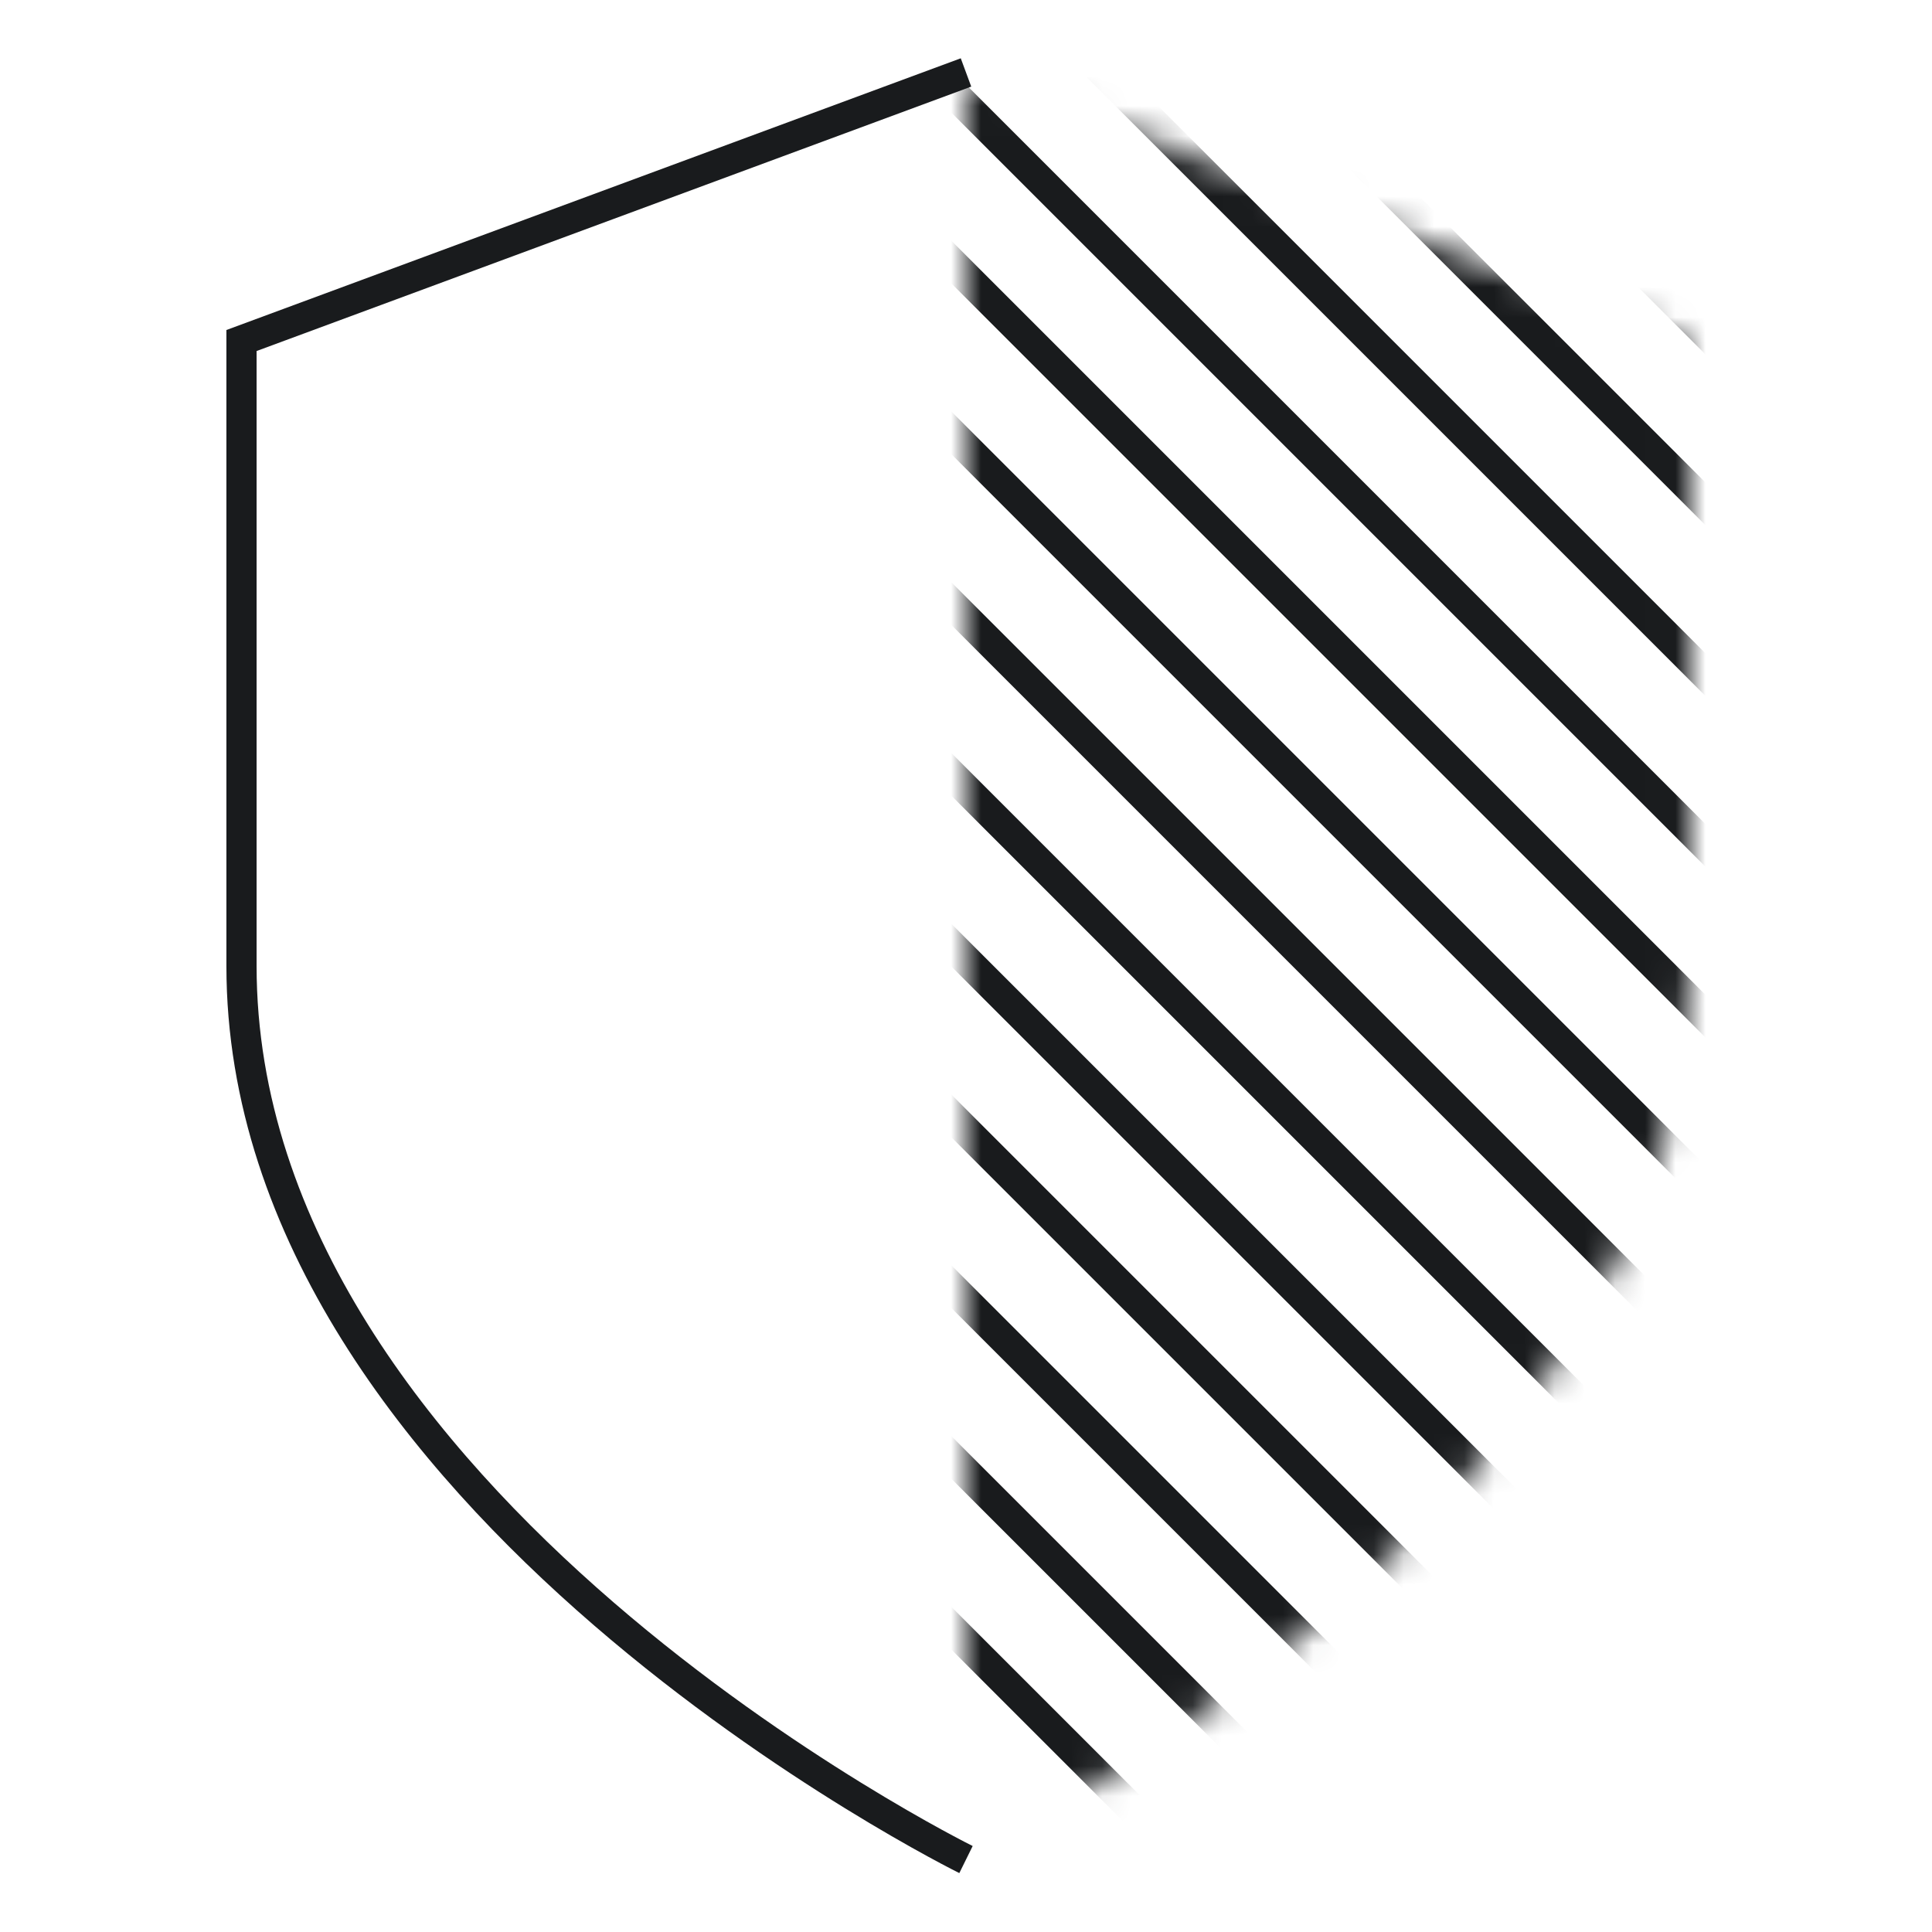<svg width="64" height="64" viewBox="0 0 64 64" fill="none" xmlns="http://www.w3.org/2000/svg">
<path d="M32 2.4L8 11.28V32C8 49.76 32 61.6 32 61.6" stroke="#191B1D"/>
<mask id="mask0_710_221265" style="mask-type:alpha" maskUnits="userSpaceOnUse" x="32" y="2" width="24" height="60">
<path fill-rule="evenodd" clip-rule="evenodd" d="M32.001 61.597C32.313 61.442 55.998 49.641 55.998 31.999V11.279L32.001 2.4L32.001 61.597Z" fill="white"/>
</mask>
<g mask="url(#mask0_710_221265)">
<path d="M54.585 -24.818L323.286 243.883" stroke="#191B1D"/>
<path d="M51.757 -21.989L320.457 246.711" stroke="#191B1D"/>
<path d="M48.928 -19.161L317.629 249.54" stroke="#191B1D"/>
<path d="M46.1 -16.332L314.801 252.368" stroke="#191B1D"/>
<path d="M43.272 -13.504L311.972 255.197" stroke="#191B1D"/>
<path d="M40.443 -10.675L309.143 258.025" stroke="#191B1D"/>
<path d="M37.615 -7.847L306.315 260.854" stroke="#191B1D"/>
<path d="M34.786 -5.019L303.487 263.682" stroke="#191B1D"/>
<path d="M31.957 -2.19L300.658 266.51" stroke="#191B1D"/>
<path d="M29.129 0.638L297.83 269.339" stroke="#191B1D"/>
<path d="M26.301 3.467L295.001 272.167" stroke="#191B1D"/>
<path d="M23.472 6.295L292.173 274.996" stroke="#191B1D"/>
<path d="M20.644 9.124L289.345 277.824" stroke="#191B1D"/>
<path d="M17.816 11.952L286.516 280.652" stroke="#191B1D"/>
<path d="M14.987 14.78L283.688 283.481" stroke="#191B1D"/>
<path d="M12.159 17.609L280.859 286.309" stroke="#191B1D"/>
<path d="M9.331 20.437L278.031 289.138" stroke="#191B1D"/>
<path d="M6.502 23.266L275.203 291.966" stroke="#191B1D"/>
<path d="M3.673 26.094L272.374 294.795" stroke="#191B1D"/>
</g>
</svg>
